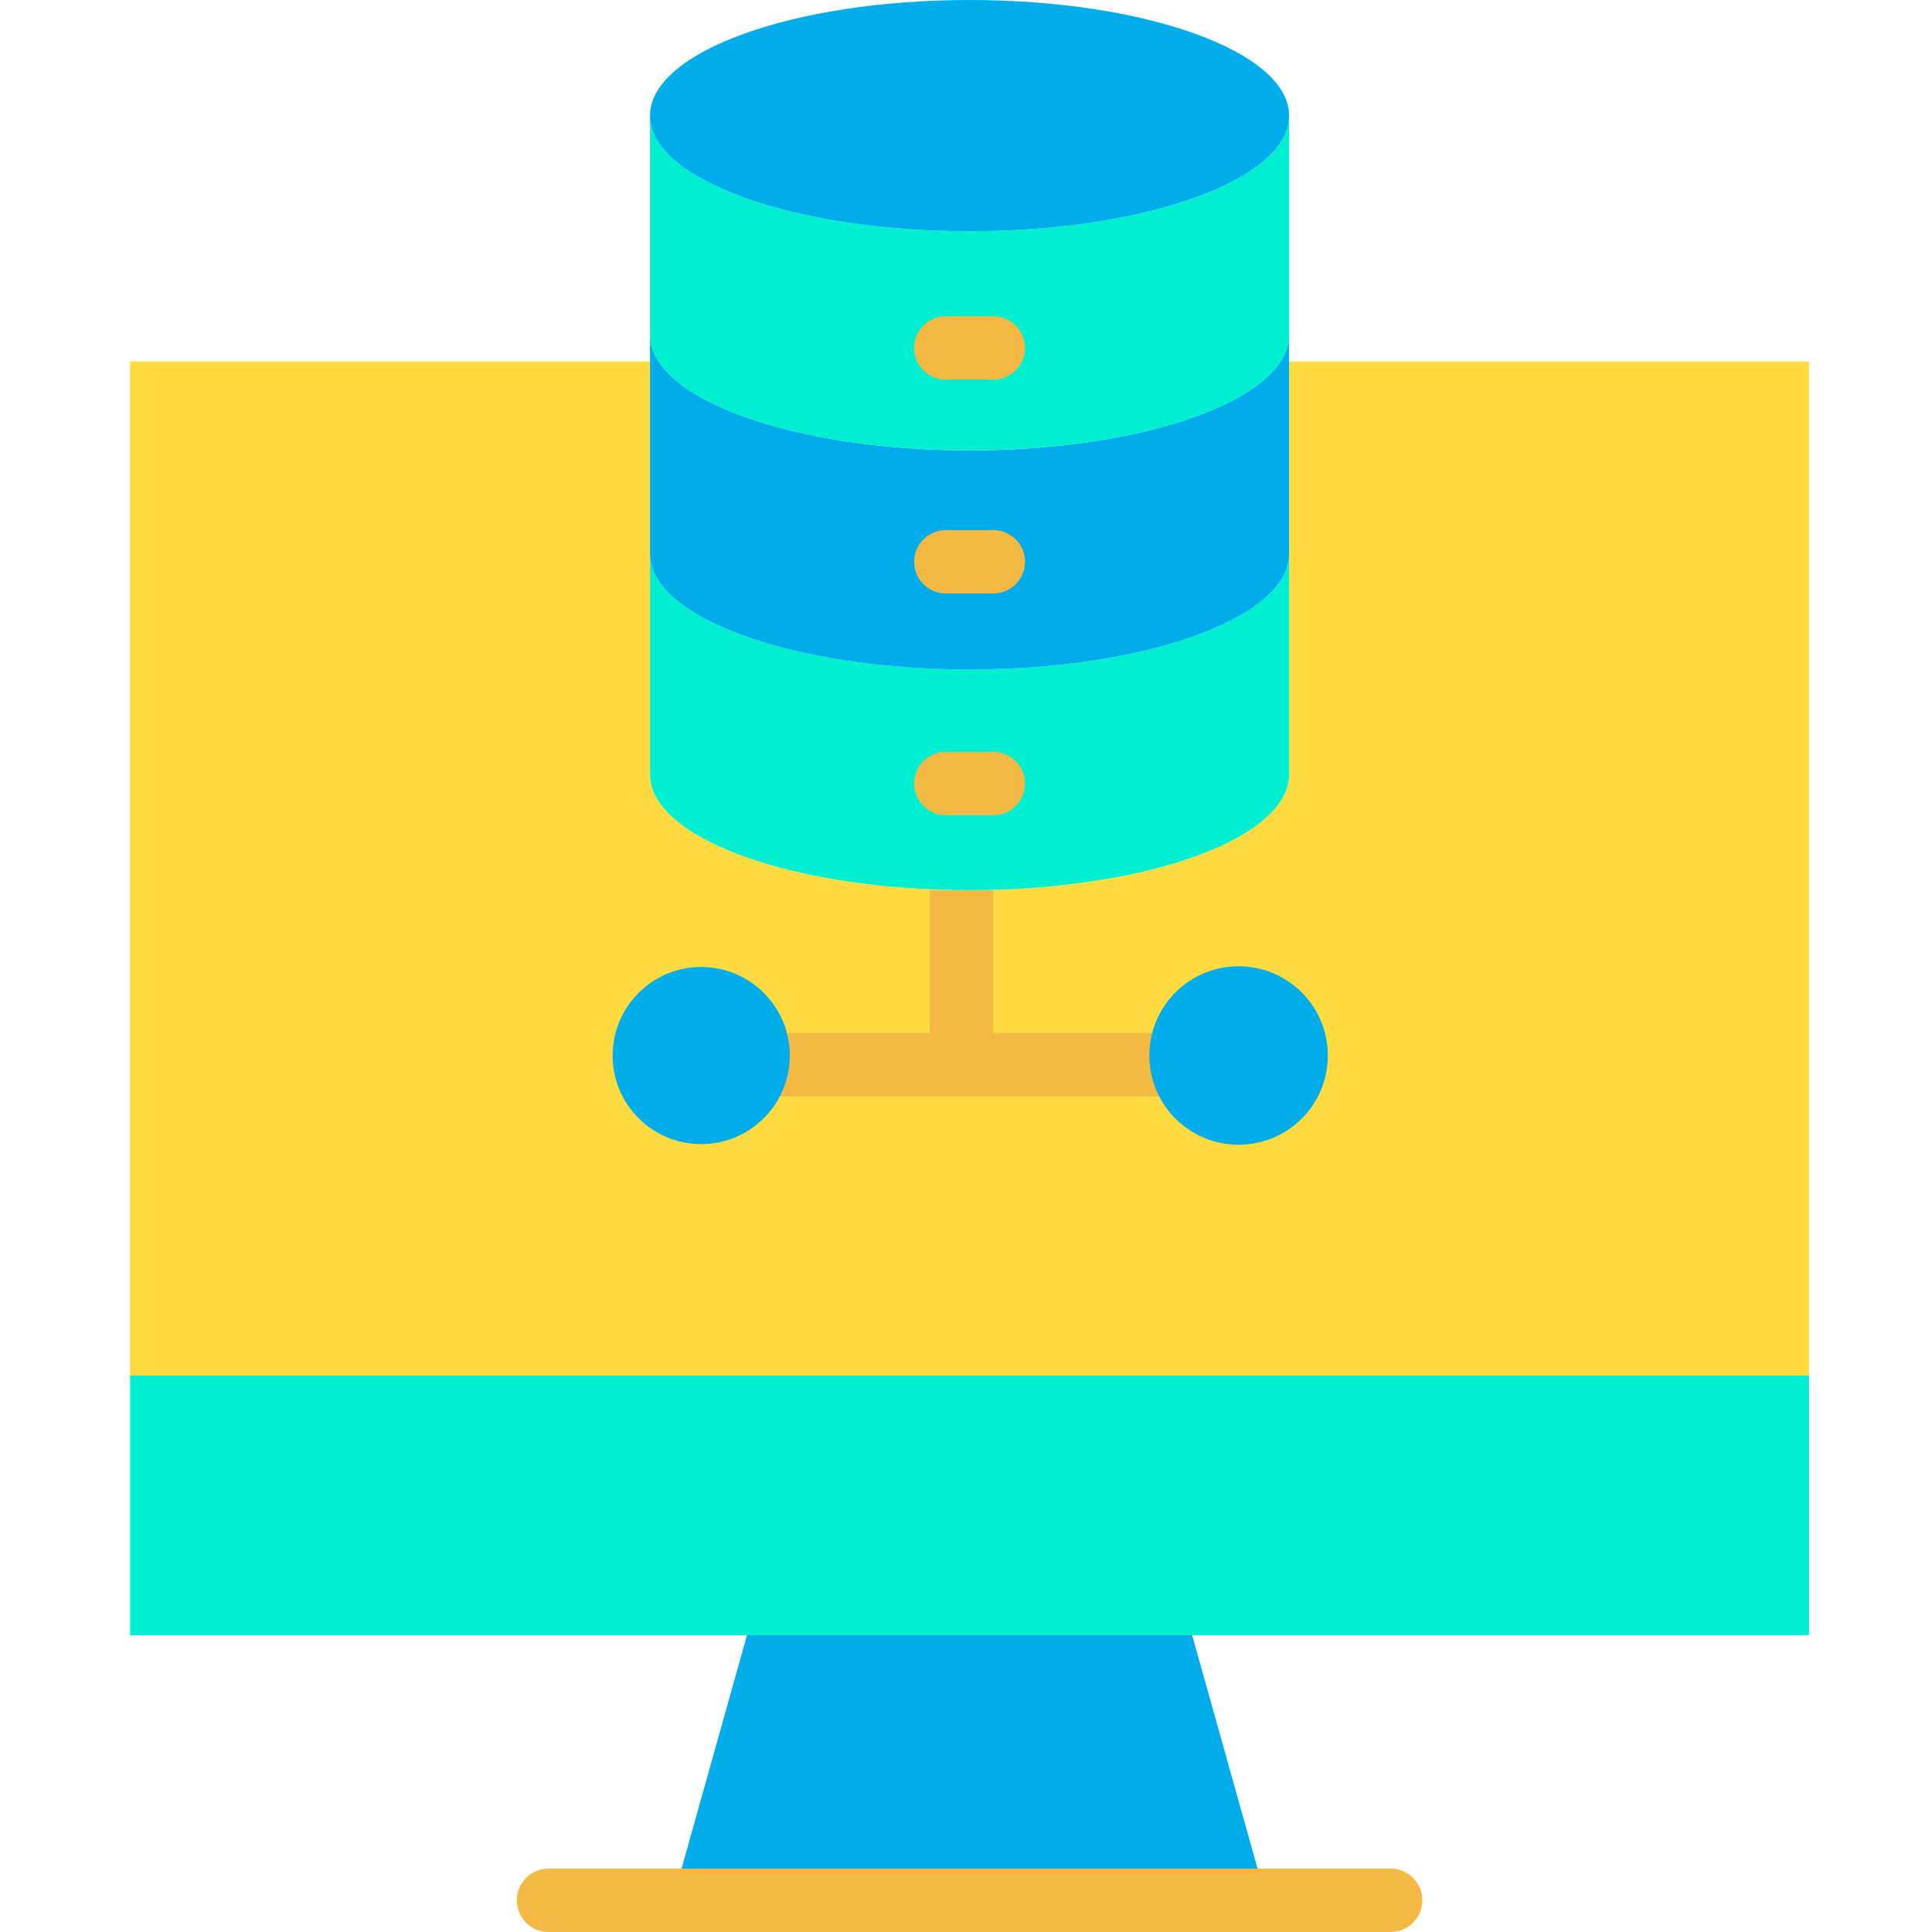 <svg height="487pt" viewBox="-32 0 487 487.86" width="487pt" xmlns="http://www.w3.org/2000/svg"><path d="m424.371 347.352v65.559h-423.941v-65.559zm0 0" fill="#00efd1"/><path d="m424.371 91.289v256.062h-423.941v-256.062h131.281v104.289c0 16.133 36.117 29.203 80.688 29.203 12.668.051 25.309-1.086 37.762-3.391 25.539-4.902 42.93-14.621 42.93-25.812v-104.289zm0 0" fill="#fedb41"/><path d="m293.09 139.859v55.719c0 11.191-17.391 20.91-42.93 25.812-12.453 2.305-25.094 3.441-37.762 3.391-44.57 0-80.688-13.07-80.688-29.203v-55.719c0 16.141 36.117 29.199 80.688 29.199 44.57 0 80.691-13.059 80.691-29.199zm0 0" fill="#00efd1"/><path d="m293.09 138.711v1.148c0 16.141-36.121 29.199-80.691 29.199-44.57 0-80.688-13.059-80.688-29.199v-55.328c0 16.141 36.117 29.199 80.688 29.199 44.57 0 80.691-13.059 80.691-29.199zm0 0" fill="#00acea"/><path d="m293.09 29.199v55.332c0 16.141-36.121 29.199-80.691 29.199-44.57 0-80.688-13.059-80.688-29.199v-55.332c0 16.129 36.129 29.199 80.688 29.199 44.562 0 80.691-13.07 80.691-29.199zm0 0" fill="#00efd1"/><path d="m268.602 412.91 18.727 66.809h-149.859l18.73-66.809zm0 0" fill="#00acea"/><path d="m293.09 29.199c0-16.125-36.125-29.199-80.691-29.199-44.562 0-80.688 13.074-80.688 29.199 0 16.129 36.125 29.199 80.688 29.199 44.566 0 80.691-13.07 80.691-29.199zm0 0" fill="#00acea"/><g fill="#f4b844"><path d="m318.73 471.859h-212.66c-4.418 0-8 3.582-8 8s3.582 8 8 8h212.66c4.418 0 8-3.582 8-8s-3.582-8-8-8zm0 0"/><path d="m206.398 95.859h12c4.418 0 8-3.582 8-8s-3.582-8-8-8h-12c-4.418 0-8 3.582-8 8s3.582 8 8 8zm0 0"/><path d="m206.398 149.859h12c4.418 0 8-3.582 8-8s-3.582-8-8-8h-12c-4.418 0-8 3.582-8 8s3.582 8 8 8zm0 0"/><path d="m206.398 205.859h12c4.418 0 8-3.582 8-8s-3.582-8-8-8h-12c-4.418 0-8 3.582-8 8s3.582 8 8 8zm0 0"/><path d="m262.398 260.859h-44v-36h-16v36h-40v16h100zm0 0"/></g><path d="m257.922 268.859c-.082-.738-.121-1.484-.121-2.23-.051-12.227 9.656-22.266 21.883-22.617 12.223-.355 22.496 9.102 23.152 21.312.66 12.211-8.543 22.719-20.734 23.676-12.188.961-22.922-7.977-24.18-20.141zm0 0" fill="#00acea"/><path d="m166.879 268.859c-1.254 12.07-11.906 20.934-24.004 19.98-12.094-.953-21.223-11.379-20.574-23.496.652-12.117 10.848-21.504 22.977-21.156 12.129.352 21.77 10.309 21.723 22.441 0 .746-.039 1.492-.121 2.23zm0 0" fill="#00acea"/></svg>